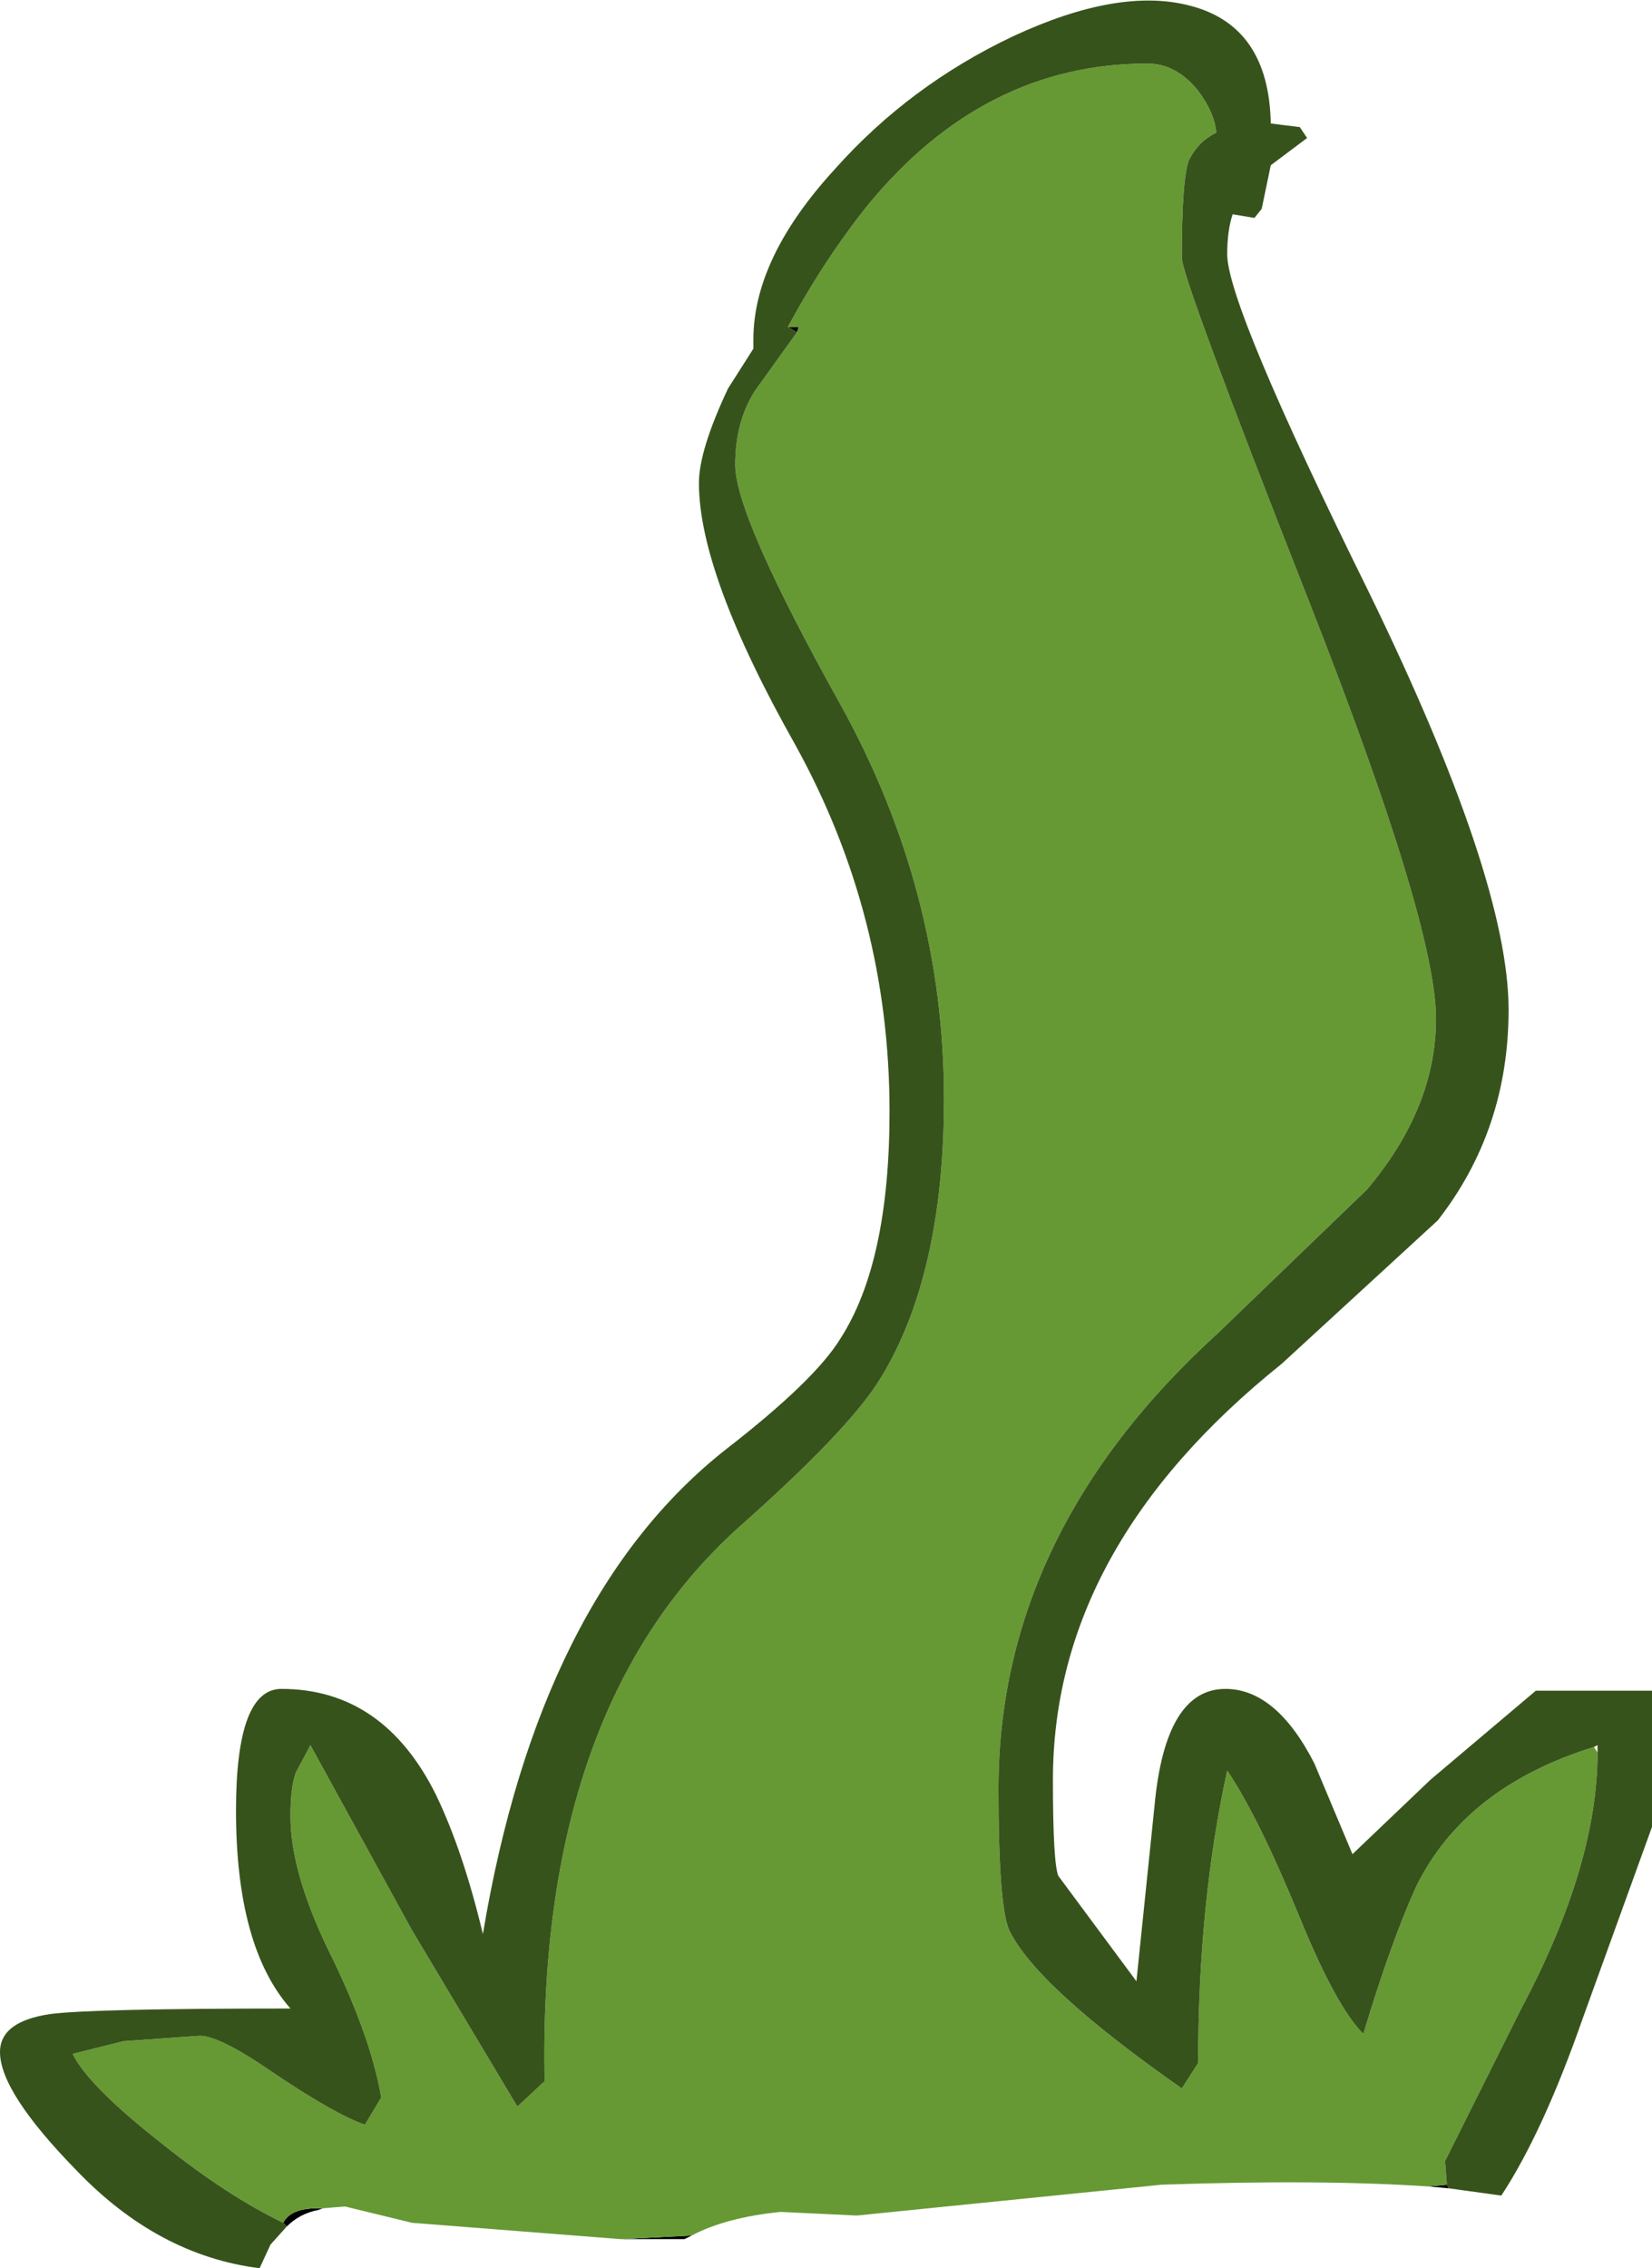<?xml version="1.0" encoding="UTF-8" standalone="no"?>
<svg xmlns:xlink="http://www.w3.org/1999/xlink" height="62.45px" width="45.5px" xmlns="http://www.w3.org/2000/svg">
  <g transform="matrix(1.0, 0.0, 0.0, 1.0, 0.0, 0.0)">
    <path d="M39.9 60.25 L39.35 60.2 39.85 60.15 39.9 60.25 M19.05 61.55 L18.85 61.65 17.1 61.65 19.05 61.55 M8.9 60.8 L8.75 60.85 Q8.25 60.95 7.9 61.3 L7.8 61.2 Q8.0 60.8 8.75 60.8 L8.9 60.8 M21.95 9.15 L21.7 9.0 22.0 9.0 21.95 9.15" fill="#000000" fill-rule="evenodd" stroke="none"/>
    <path d="M39.35 60.2 Q36.4 60.0 32.0 60.15 L23.6 61.0 21.5 60.9 Q20.0 61.05 19.05 61.55 L17.1 61.65 11.35 61.2 9.5 60.75 8.9 60.8 8.75 60.8 Q8.0 60.8 7.8 61.2 6.25 60.45 4.5 59.05 2.45 57.45 2.0 56.55 L3.4 56.2 5.5 56.05 Q6.05 56.05 7.5 57.05 9.2 58.2 10.05 58.5 L10.5 57.75 Q10.2 56.0 9.0 53.6 8.0 51.5 8.0 50.0 8.0 49.2 8.15 48.8 L8.55 48.05 11.35 53.15 14.25 58.0 15.0 57.3 Q14.8 47.05 20.35 42.05 23.4 39.35 24.25 37.95 26.0 35.1 26.0 30.25 26.0 24.55 23.15 19.4 20.25 14.2 20.25 12.8 20.25 11.6 20.8 10.75 L21.95 9.15 22.0 9.0 21.7 9.0 Q22.7 7.15 23.9 5.65 27.1 1.75 31.6 1.75 32.4 1.75 33.0 2.5 33.45 3.1 33.5 3.65 33.0 3.9 32.75 4.4 32.55 4.9 32.55 7.1 32.55 7.65 36.05 16.55 39.55 25.45 39.55 28.05 39.55 30.5 37.65 32.75 L33.55 36.7 Q27.5 42.2 27.5 49.25 27.5 52.5 27.8 53.15 28.55 54.7 32.55 57.5 L33.0 56.8 Q33.0 52.4 33.8 48.75 34.65 50.0 35.8 52.8 36.8 55.25 37.55 56.0 38.3 53.5 39.0 51.95 40.35 49.2 43.9 48.1 L44.0 48.25 Q44.0 51.35 41.9 55.3 L39.8 59.5 39.85 60.15 39.35 60.2" fill="#669933" fill-rule="evenodd" stroke="none"/>
    <path d="M7.9 61.3 L7.45 61.8 7.15 62.45 Q4.35 62.1 2.1 59.75 0.0 57.6 0.0 56.5 0.0 55.65 1.4 55.45 2.6 55.3 8.0 55.3 6.5 53.6 6.5 49.85 6.5 46.5 7.75 46.5 10.55 46.5 12.0 49.4 12.75 50.95 13.3 53.25 14.85 43.95 20.0 39.9 22.45 38.0 23.15 36.85 24.5 34.75 24.5 30.6 24.5 25.2 21.9 20.5 19.25 15.8 19.25 13.3 19.25 12.4 20.05 10.7 L20.75 9.6 20.75 9.35 Q20.75 7.1 23.0 4.65 25.05 2.35 27.9 1.0 30.8 -0.35 32.75 0.15 34.95 0.7 35.0 3.4 L35.8 3.5 36.0 3.8 35.0 4.55 34.75 5.75 34.55 6.0 33.95 5.9 Q33.8 6.35 33.8 7.0 33.8 8.4 37.7 16.3 41.55 24.2 41.55 27.8 41.55 31.1 39.6 33.6 L35.3 37.55 Q29.0 42.6 29.0 49.0 29.0 51.3 29.15 51.65 L31.3 54.55 31.8 49.7 Q32.1 46.5 33.75 46.5 35.15 46.5 36.2 48.55 L37.25 51.05 39.4 49.0 42.3 46.55 45.5 46.55 45.5 50.3 43.6 55.55 Q42.5 58.7 41.35 60.45 L39.9 60.25 39.85 60.15 39.8 59.5 41.9 55.3 Q44.0 51.35 44.0 48.25 L44.0 48.05 43.9 48.1 Q40.35 49.2 39.0 51.95 38.3 53.5 37.55 56.0 36.8 55.25 35.8 52.8 34.65 50.0 33.8 48.75 33.0 52.4 33.0 56.8 L32.55 57.5 Q28.55 54.7 27.8 53.15 27.5 52.5 27.5 49.25 27.5 42.2 33.55 36.7 L37.65 32.75 Q39.55 30.5 39.55 28.05 39.55 25.45 36.05 16.55 32.55 7.65 32.55 7.1 32.55 4.9 32.75 4.4 33.0 3.9 33.5 3.65 33.45 3.1 33.0 2.5 32.4 1.75 31.6 1.75 27.1 1.75 23.9 5.65 22.7 7.15 21.7 9.0 L21.95 9.15 20.8 10.75 Q20.25 11.6 20.25 12.8 20.25 14.2 23.15 19.4 26.0 24.55 26.0 30.25 26.0 35.1 24.25 37.95 23.4 39.35 20.35 42.05 14.8 47.05 15.0 57.3 L14.25 58.0 11.35 53.15 8.55 48.05 8.15 48.8 Q8.0 49.2 8.0 50.0 8.0 51.5 9.0 53.6 10.2 56.0 10.5 57.75 L10.05 58.5 Q9.2 58.2 7.5 57.05 6.05 56.05 5.5 56.05 L3.4 56.2 2.0 56.55 Q2.45 57.45 4.5 59.05 6.25 60.45 7.8 61.2 L7.9 61.3" fill="#37531c" fill-rule="evenodd" stroke="none"/>
  </g>
</svg>
